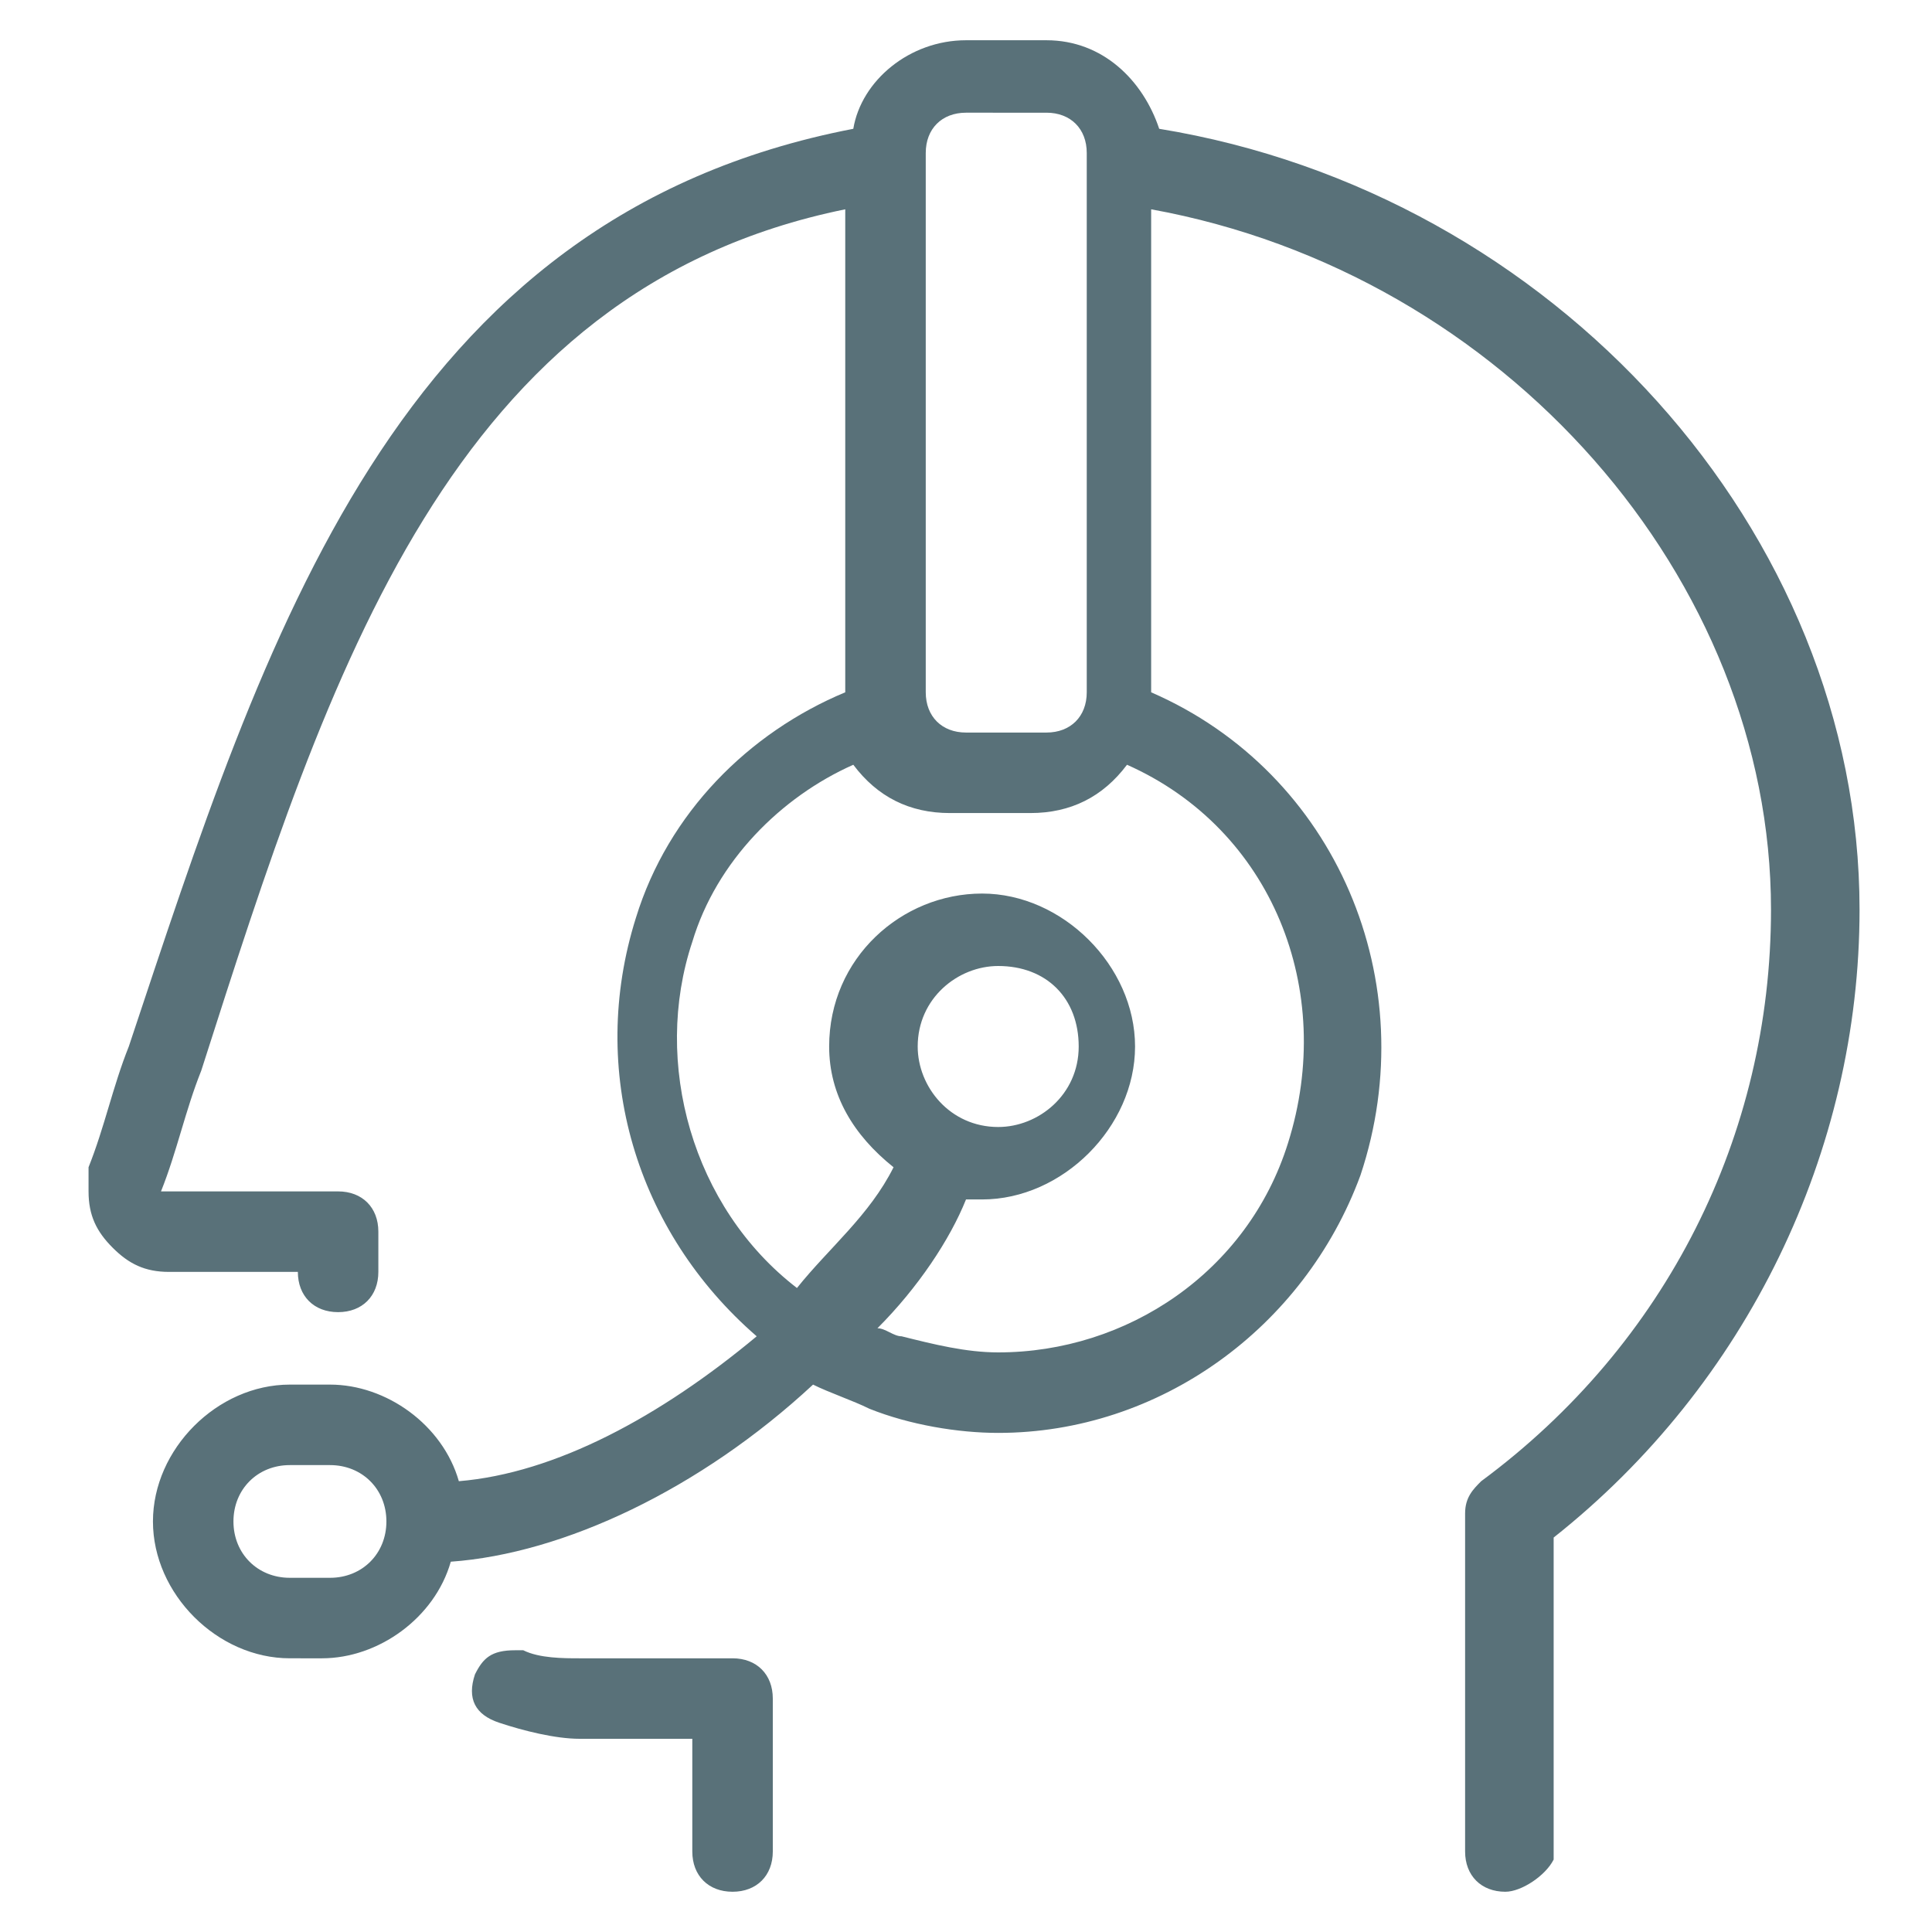 <?xml version="1.0" encoding="utf-8"?>
<!-- Generator: Adobe Illustrator 23.0.1, SVG Export Plug-In . SVG Version: 6.00 Build 0)  -->
<svg version="1.1" id="Layer_1" xmlns="http://www.w3.org/2000/svg" xmlns:xlink="http://www.w3.org/1999/xlink" x="0px" y="0px"
	 viewBox="0 0 24 24" style="enable-background:new 0 0 24 24;" xml:space="preserve">
<style type="text/css">
	.st0{fill:#00C28A;}
	.st1{fill:#597179;}
</style>
<g>
	<g>
		<path class="st1" d="M18.7,23.5c-0.3,0-0.5-0.2-0.5-0.5v-4.2c0-0.2,0.1-0.3,0.2-0.4c2.3-1.7,3.6-4.3,3.6-7.1
			c0-4.1-3.3-7.9-7.7-8.7v6c2.3,1,3.4,3.6,2.6,6c-0.7,1.9-2.5,3.2-4.5,3.2c-0.5,0-1.1-0.1-1.6-0.3c-0.2-0.1-0.5-0.2-0.7-0.3
			c-1.4,1.3-3.1,2.1-4.5,2.2c-0.2,0.7-0.9,1.2-1.6,1.2H3.6c-0.9,0-1.7-0.8-1.7-1.7c0-0.9,0.8-1.7,1.7-1.7h0.5c0.7,0,1.4,0.5,1.6,1.2
			c1.2-0.1,2.5-0.8,3.7-1.8c-1.5-1.3-2.1-3.3-1.5-5.2c0.4-1.3,1.4-2.3,2.6-2.8V2.6c-4.9,1-6.4,5.7-8,10.7c-0.2,0.5-0.3,1-0.5,1.5
			h2.2c0.3,0,0.5,0.2,0.5,0.5v0.5c0,0.3-0.2,0.5-0.5,0.5s-0.5-0.2-0.5-0.5H2.1c-0.3,0-0.5-0.1-0.7-0.3c-0.2-0.2-0.3-0.4-0.3-0.7
			c0-0.1,0-0.2,0-0.3c0.2-0.5,0.3-1,0.5-1.5C3.3,7.9,4.9,2.7,10.6,1.6C10.7,1,11.3,0.5,12,0.5h1c0.7,0,1.2,0.5,1.4,1.1
			c4.9,0.8,8.7,5,8.7,9.7c0,3-1.4,5.9-3.8,7.8v4C19.2,23.3,18.9,23.5,18.7,23.5z M3.6,18.2c-0.4,0-0.7,0.3-0.7,0.7
			c0,0.4,0.3,0.7,0.7,0.7h0.5c0.4,0,0.7-0.3,0.7-0.7c0-0.4-0.3-0.7-0.7-0.7H3.6z M10.9,16.5c0.1,0,0.2,0.1,0.3,0.1
			c0.4,0.1,0.8,0.2,1.2,0.2c1.6,0,3.1-1,3.6-2.6c0.6-1.9-0.2-3.9-2-4.7c-0.3,0.4-0.7,0.6-1.2,0.6h-1c-0.5,0-0.9-0.2-1.2-0.6
			c-0.9,0.4-1.7,1.2-2,2.2c-0.5,1.5,0,3.3,1.3,4.3c0.4-0.5,0.9-0.9,1.2-1.5c-0.5-0.4-0.8-0.9-0.8-1.5c0-1.1,0.9-1.9,1.9-1.9
			s1.9,0.9,1.9,1.9s-0.9,1.9-1.9,1.9c-0.1,0-0.1,0-0.2,0C11.8,15.4,11.4,16,10.9,16.5z M12.4,12c-0.5,0-1,0.4-1,1c0,0.5,0.4,1,1,1
			c0.5,0,1-0.4,1-1S13,12,12.4,12z M12,1.4c-0.3,0-0.5,0.2-0.5,0.5v6.7c0,0.3,0.2,0.5,0.5,0.5h1c0.3,0,0.5-0.2,0.5-0.5V1.9
			c0-0.3-0.2-0.5-0.5-0.5C12.9,1.4,12,1.4,12,1.4z"/>
		<path class="st1" d="M9.1,23.5c-0.3,0-0.5-0.2-0.5-0.5v-1.4H7.2c-0.3,0-0.7-0.1-1-0.2c-0.3-0.1-0.4-0.3-0.3-0.6
			c0.1-0.2,0.2-0.3,0.5-0.3c0,0,0.1,0,0.1,0c0.2,0.1,0.5,0.1,0.7,0.1h1.9c0.3,0,0.5,0.2,0.5,0.5V23C9.6,23.3,9.4,23.5,9.1,23.5z"/>
	</g>
</g>
</svg>
